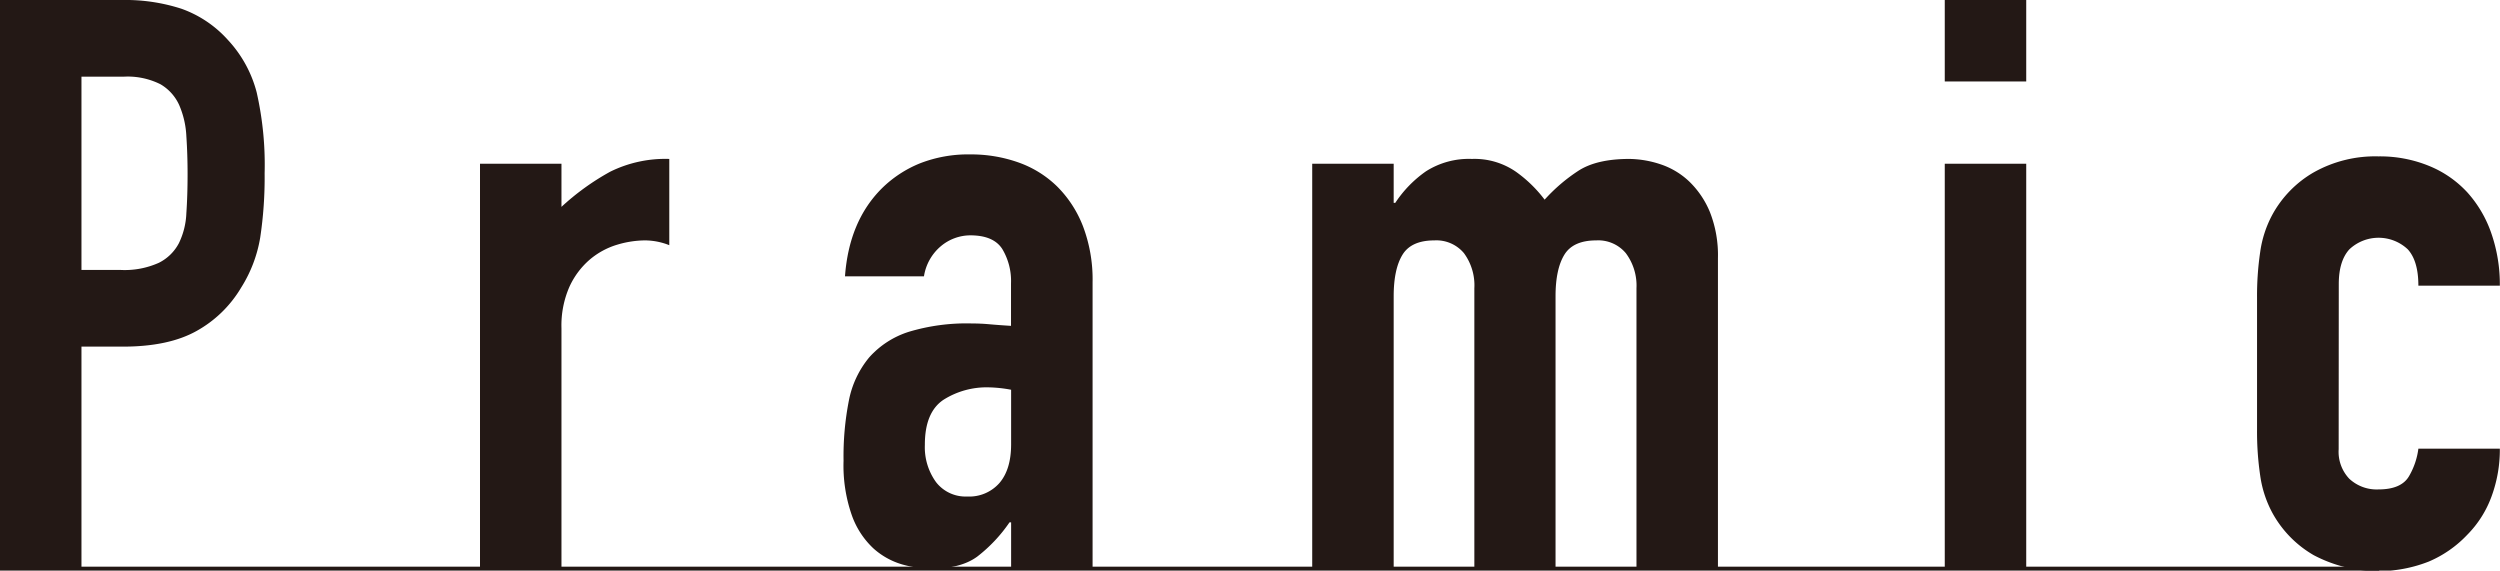 <svg xmlns="http://www.w3.org/2000/svg" viewBox="0 0 469.53 107.17"><defs><style>.cls-1{fill:#231815;}.cls-2{fill:none;stroke:#231815;stroke-miterlimit:10;stroke-width:0.75px;}</style></defs><g id="レイヤー_2" data-name="レイヤー 2"><g id="デザイン"><path class="cls-1" d="M0,0H23a34.12,34.12,0,0,1,11.1,1.65,21.3,21.3,0,0,1,8.7,5.85,22.86,22.86,0,0,1,5.4,9.82,61.49,61.49,0,0,1,1.5,15.23,75.61,75.61,0,0,1-.83,12.07A25.37,25.37,0,0,1,45.3,54a22.32,22.32,0,0,1-8.4,8.17Q31.65,65.1,23.1,65.1H15.3v41.7H0ZM15.3,50.7h7.35a15.64,15.64,0,0,0,7.2-1.35,8.56,8.56,0,0,0,3.75-3.68A14.07,14.07,0,0,0,35,40.05q.23-3.3.23-7.35,0-3.75-.23-7.13a16.61,16.61,0,0,0-1.35-5.85,8.62,8.62,0,0,0-3.52-3.9,13.77,13.77,0,0,0-6.9-1.42H15.3Z"/><path class="cls-1" d="M90.15,30.75h15.3v8.1a46.43,46.43,0,0,1,9.15-6.6,23.36,23.36,0,0,1,11.1-2.4v16.2a12.41,12.41,0,0,0-4.65-.9,18.6,18.6,0,0,0-5.18.82,14.32,14.32,0,0,0-5.1,2.78,14.87,14.87,0,0,0-3.82,5.1,18.08,18.08,0,0,0-1.5,7.8V106.8H90.15Z"/><path class="cls-1" d="M189.9,98.1h-.3a28.23,28.23,0,0,1-6.08,6.45q-3.08,2.25-8.62,2.25a20.28,20.28,0,0,1-5.55-.82,13.91,13.91,0,0,1-5.33-3A15.68,15.68,0,0,1,160,96.82a28.21,28.21,0,0,1-1.57-10.27,54.18,54.18,0,0,1,1-11.32,18.05,18.05,0,0,1,3.82-8.11,16.72,16.72,0,0,1,7.43-4.8,37.56,37.56,0,0,1,11.85-1.57q1.65,0,3.3.15t4.05.3v-8a11.66,11.66,0,0,0-1.65-6.45q-1.65-2.55-6-2.55a8.65,8.65,0,0,0-5.48,2,9.25,9.25,0,0,0-3.22,5.7H158.7q.75-10.35,6.9-16.5a21.88,21.88,0,0,1,7.2-4.73A24.86,24.86,0,0,1,182.25,29a26.56,26.56,0,0,1,9,1.5,19.8,19.8,0,0,1,7.27,4.5,21.43,21.43,0,0,1,4.88,7.5A28.16,28.16,0,0,1,205.2,53v53.82H189.9Zm0-24.9a25.11,25.11,0,0,0-4.2-.45,15.14,15.14,0,0,0-8.48,2.32q-3.53,2.34-3.52,8.48a11.16,11.16,0,0,0,2.1,7,7,7,0,0,0,5.85,2.7,7.54,7.54,0,0,0,6.07-2.55q2.17-2.55,2.18-7.2Z"/><path class="cls-1" d="M246.45,30.75h15.3V38.1h.3a21.89,21.89,0,0,1,5.77-5.93,15,15,0,0,1,8.63-2.32,13.66,13.66,0,0,1,8.25,2.4,24.58,24.58,0,0,1,5.4,5.25,32.19,32.19,0,0,1,6.3-5.4q3.45-2.25,9.6-2.25a19.16,19.16,0,0,1,5.85,1,14.42,14.42,0,0,1,5.4,3.23,16.87,16.87,0,0,1,3.9,5.77,22.09,22.09,0,0,1,1.5,8.63V106.8h-15.3V54.15a10.18,10.18,0,0,0-2-6.6,6.74,6.74,0,0,0-5.55-2.4q-4.35,0-6,2.7t-1.65,7.8V106.8H276.9V54.15a10.18,10.18,0,0,0-1.95-6.6,6.74,6.74,0,0,0-5.55-2.4q-4.35,0-6,2.7t-1.65,7.8V106.8h-15.3Z"/><path class="cls-1" d="M365.25,0h15.3V15.3h-15.3Zm0,30.75h15.3V106.8h-15.3Z"/><path class="cls-1" d="M439.23,84.37a7.35,7.35,0,0,0,2,5.55,7.55,7.55,0,0,0,5.47,2q4.35,0,5.78-2.55a13.71,13.71,0,0,0,1.72-5.1h15.3a25.42,25.42,0,0,1-1.57,9,19.94,19.94,0,0,1-4.58,7.2,21.52,21.52,0,0,1-7.2,5,25.93,25.93,0,0,1-21.6-1.2,20.53,20.53,0,0,1-7.8-8,20.75,20.75,0,0,1-2.25-6.9,56.41,56.41,0,0,1-.6-8.55v-25a56.41,56.41,0,0,1,.6-8.55,20.75,20.75,0,0,1,2.25-6.9,20.53,20.53,0,0,1,7.8-8,23.54,23.54,0,0,1,12.15-3,24.34,24.34,0,0,1,9.53,1.8,20.08,20.08,0,0,1,7.2,5,22.34,22.34,0,0,1,4.5,7.73,29.32,29.32,0,0,1,1.57,9.75h-15.3q0-4.65-2-6.83a8,8,0,0,0-10.95,0q-2,2.18-2,6.53Z"/><line class="cls-2" y1="106.8" x2="446.85" y2="106.8"/></g></g></svg>